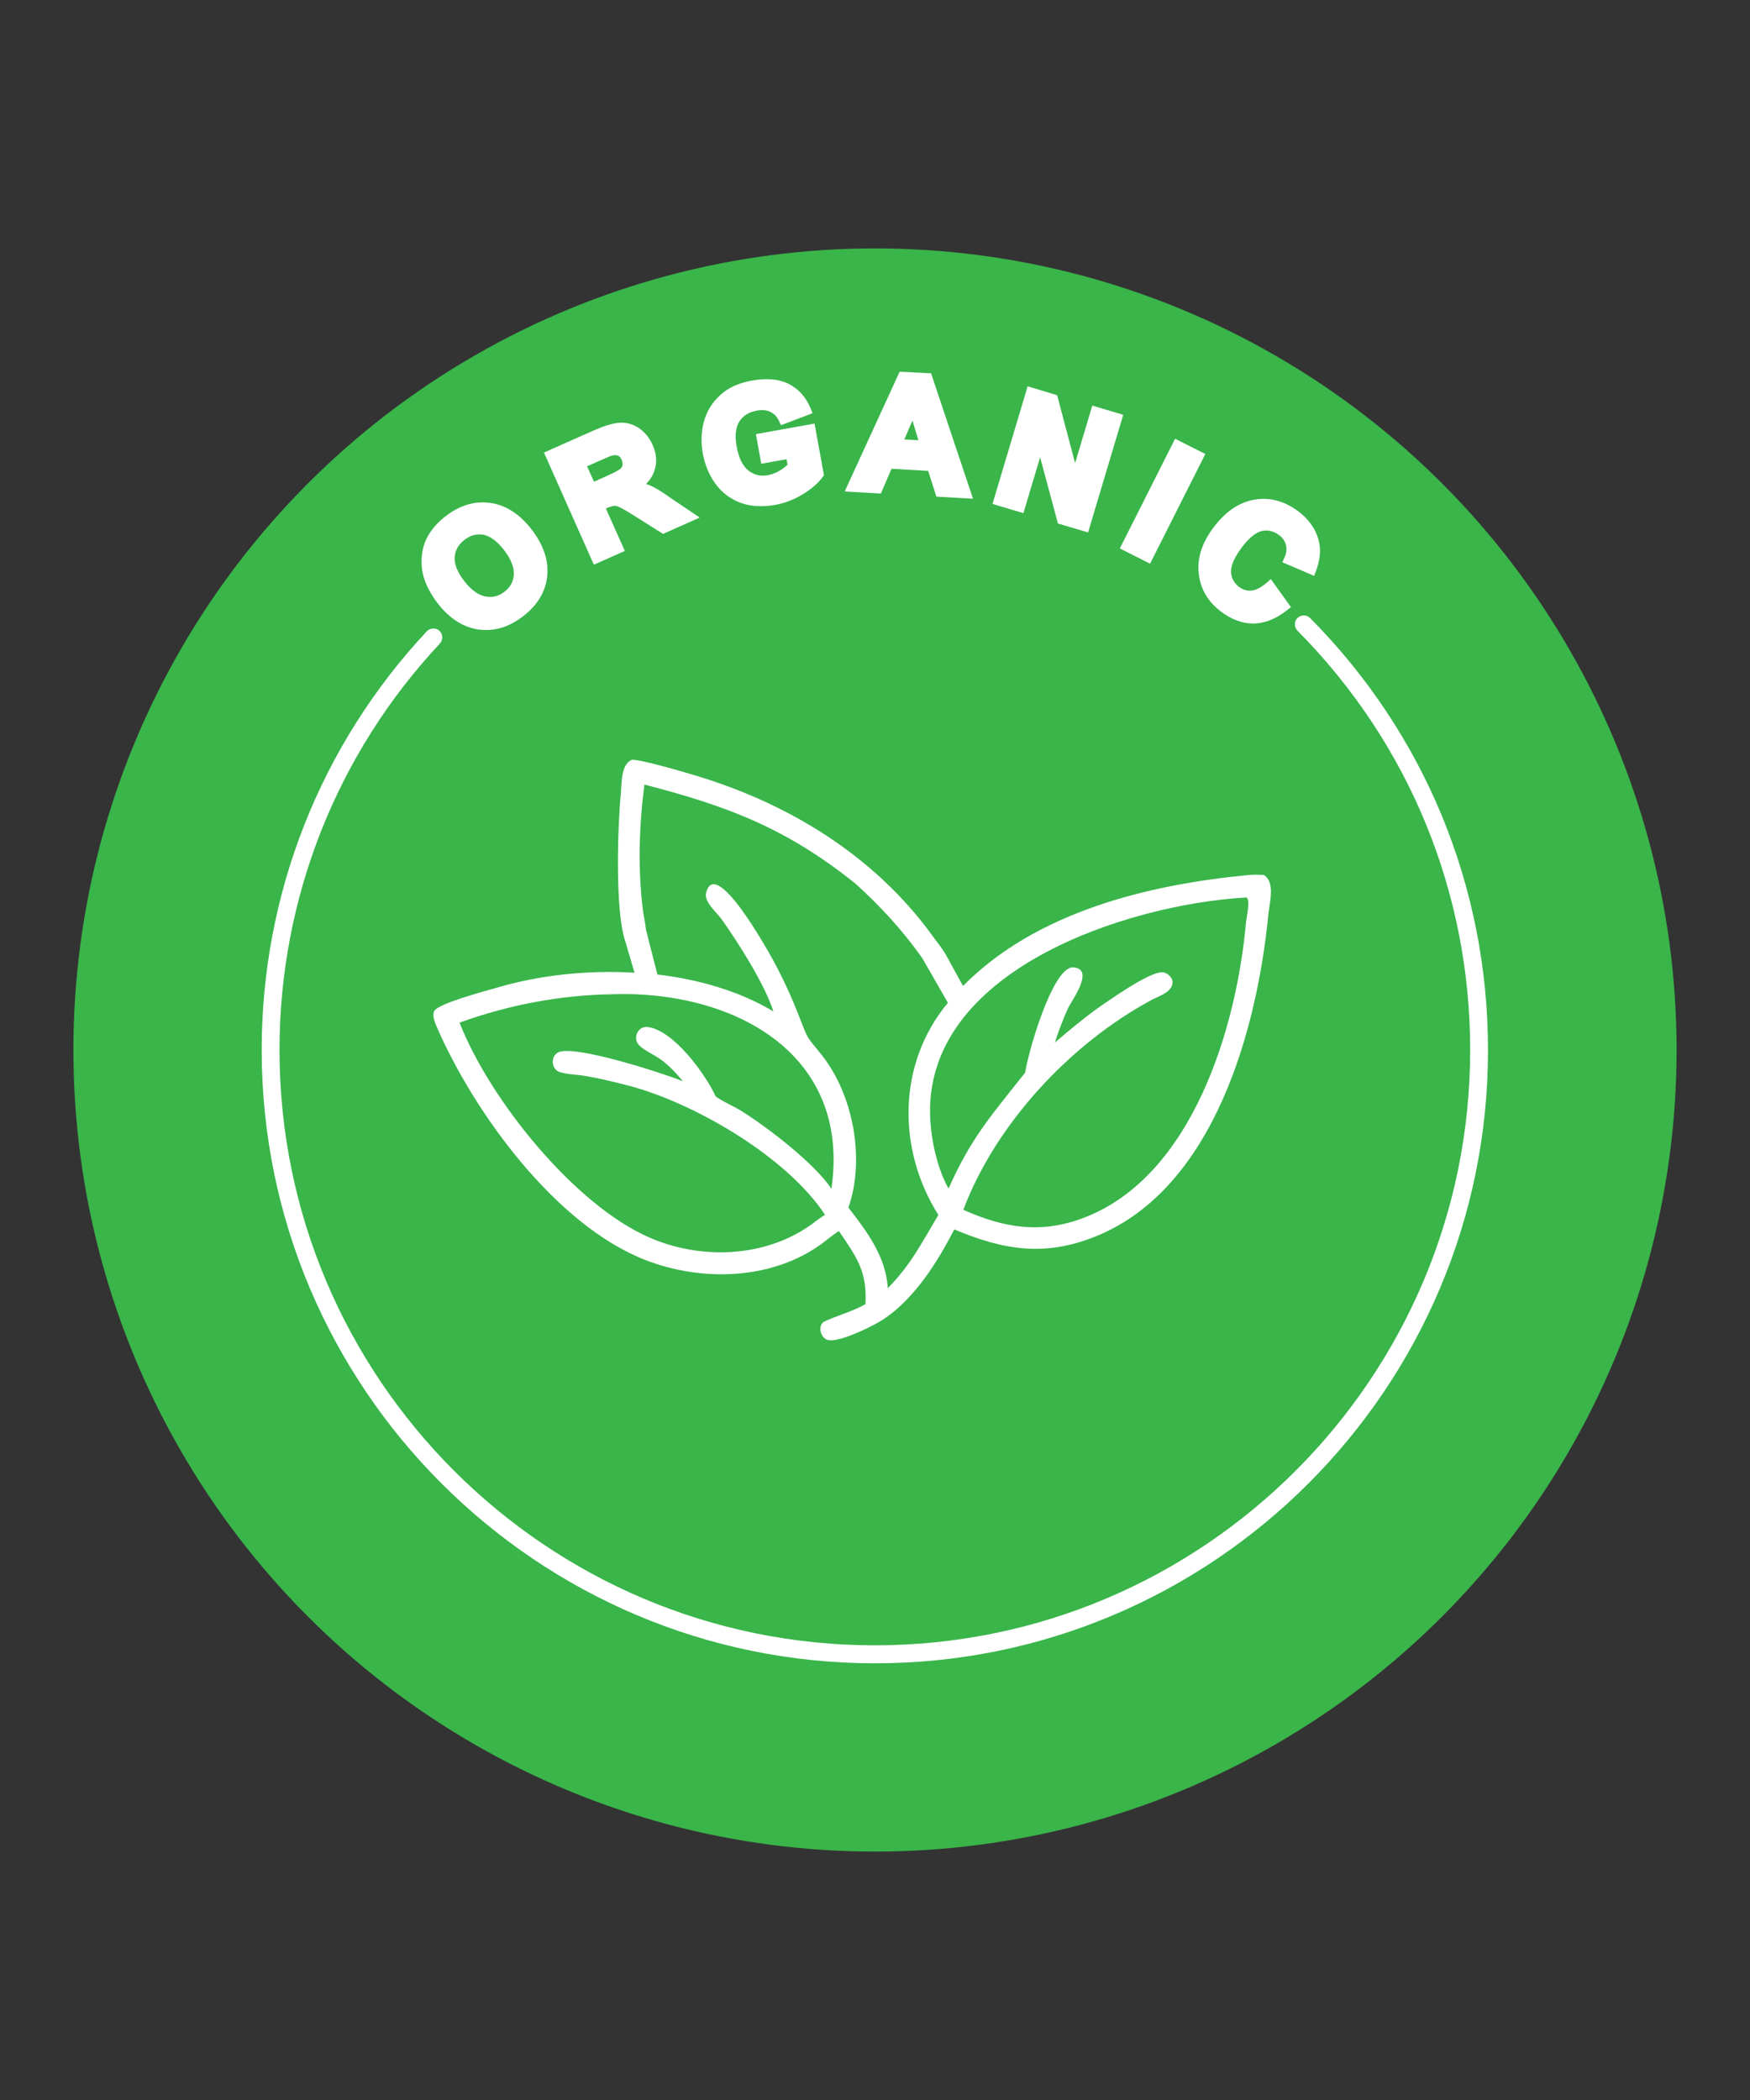 <svg xmlns="http://www.w3.org/2000/svg" xmlns:xlink="http://www.w3.org/1999/xlink" id="Layer_1" x="0px" y="0px" viewBox="0 0 1080 1296" xml:space="preserve"><rect x="0" y="0" width="1080" height="1296" fill="#333333" stroke="none"/>  <g>	<circle fill="#39B54A" cx="540" cy="648" r="494.7"></circle></g>  <g>	<path fill="#FFFFFF" d="M779.9,540c-3-0.2-6.2-0.3-9.3,0c-62.1,5.9-131.2,22.8-176.3,68.5l-10-18.3h0c-2.6-4.8-6.4-9.3-9.5-13.6  c-35.7-48.8-88.3-80.8-145.6-98c-6.6-2-33.7-10-39.2-9.7c-7,2.7-6.3,15.2-6.9,21.5c-1.8,18-3.7,70.4,2.6,89.9l0,0l5.9,20  c-29.6-1.8-59.8,1.7-85.5,9.4c-6.4,1.8-35.6,9.6-38.1,14.2c-1.4,2.7,0.3,6.9,1.4,9.5c23,53.1,73.4,122.6,128.9,144.2  c34.6,13.5,78.1,12.5,108.9-10.1c3.5-2.6,6.8-5.4,10.5-7.8c11.3,16.6,17.5,25,16.4,45.2c-9.5,5.1-16.6,6.6-25.2,10.6  c-4.5,2.1-2.7,10.1,1.8,11.4c6.5,1.9,25.2-7.3,31.2-10.7c20.8-12,36.3-36.5,47-57.5c30.4,12.8,56,17.1,87.6,4.2  c72.9-29.6,99.5-128.2,106.3-199.1C783.7,556.3,787,544.2,779.9,540z M513.1,733.6c-10.8-16-39.4-37.8-55.1-47.7  c-5.3-3.3-11.2-5.7-16.3-9.2c-6.3-13.8-26-41-42.1-42.9c-5.8-0.7-9.3,6.7-5.4,11c3,3.3,9,5.9,12.8,8.5c5.7,3.9,10.1,8.9,14.5,14  c-12.3-5-67.6-22.9-77.1-17.8c-4.8,2.6-4.2,10.4,1,12.1c4.9,1.6,10.7,1.5,15.8,2.4c8.7,1.5,17.5,3.6,26,5.8  c40.4,10.4,98.2,43.7,122,80c-3.4,1.8-6.4,4.5-9.6,6.7c-28.6,19.8-67.6,20.9-98.9,7.2c-45.9-20-98.3-84.6-117.1-132.6  c30.3-10.9,62-17,94.2-17.5C450.4,611,525.5,648.6,513.1,733.6z M547.9,795c-1.1-19.3-12.8-35-24.3-49.7c10.4-30,3.1-70.1-17.1-95  c-9-11.1-7.8-8.8-13-22.2c-4.9-12.7-10.7-25.3-17.3-37.2c-2.4-4.2-35-63.3-40.5-39.6c-1.2,5.2,6.7,12,9.5,15.8  c10.2,14.4,26.6,39.9,32.1,57.1c-20.7-12.4-45.6-19.7-71.6-22.8l-7-27.5c-0.5-4.6-1.7-9.8-2-12.8c-3.1-25.4-2.3-51.5,1-76.9  c51.1,13.2,87.4,26.8,130.1,61c15.6,14.1,29.4,29.1,41.5,46.3l15.7,27.4c-0.1,0.1-0.2,0.2-0.3,0.3c-31,37.6-31,90.3-5.6,130.6  C568.8,767,562.2,780.5,547.9,795z M769,568.8c-5.7,64.9-32.9,157-100,182.7c-26.6,10.2-49.5,6.3-74.5-4.9  c20.1-53.2,66.1-102.5,116.2-129.5c4-2.1,11.2-4.3,12.7-9.2c1.1-3.6-1.9-7-5.3-7.8c-6.5-1.4-28.2,13.6-33.7,17.3  c-11.8,7.8-22.6,16.8-33.4,26c2.3-7,4.9-14.1,8-20.9c2.3-5,16.8-24.2,3.6-25.5c-13.1-1.3-28.7,54.8-29.9,64.9  c-20,25.5-33.1,39.5-47.3,71.6c-6.8-11.9-10.5-28.9-11.3-42.5c-5.1-92.2,122.2-133,194.7-137.1C772.1,553.8,769.3,565.8,769,568.8z  "></path></g>  <g>	<path fill="#FFFFFF" d="M302.7,310.4c-9.6-1.4-18.9,1.4-27.6,8.1c-4.8,3.7-8.5,7.8-11,12.3c-2,3.4-3.2,7.4-3.7,11.7  c-0.5,4.2-0.2,8.5,0.8,12.6c1.4,5.5,4.4,11.3,8.9,17.2c7.2,9.4,15.7,14.8,25.2,16.2c1.6,0.2,3.2,0.3,4.8,0.3  c7.9,0,15.6-2.9,22.9-8.6c8.7-6.8,13.7-15,14.7-24.6c1-9.5-2.2-19.2-9.5-28.7C320.8,317.3,312.2,311.7,302.7,310.4z M317.1,354.7  c-0.3,4.3-2.2,7.8-5.8,10.5c-3.6,2.8-7.4,3.7-11.7,2.9c-4.4-0.8-8.8-4-13-9.4c-4.3-5.5-6.3-10.5-6-14.9c0.3-4.2,2.3-7.7,6-10.6  c3-2.3,5.9-3.4,9.1-3.4c0.8,0,1.7,0.1,2.6,0.2c4.2,0.8,8.5,4,12.8,9.5C315.4,345.2,317.4,350.3,317.1,354.7z"></path>	<path fill="#FFFFFF" d="M401.2,299.6c-0.8-0.3-1.6-0.7-2.5-0.9c2.5-2.5,4.2-5.3,5.2-8.3c1.7-5.1,1.3-10.5-1.2-16  c-1.9-4.3-4.8-7.7-8.4-10.2c-3.7-2.5-7.8-3.6-12.1-3.3c-4,0.3-9.4,1.9-16.6,5.1l-29.9,13.3l30.8,69.2l19.1-8.5l-11.7-26.2  c2.9-1.2,4.3-1.5,4.9-1.6c1-0.1,2.1,0.1,3.3,0.7c1.1,0.5,3.8,1.9,10.3,6l16.8,10.6l22.6-10.1l-18.4-12.4  C408.1,303.2,404.1,300.8,401.2,299.6z M384.2,287c-0.2,0.9-0.6,1.6-1.3,2.3c-0.4,0.3-2.1,1.7-10.1,5.2l-6.2,2.8l-4.3-9.5l6.7-3  c6.5-2.9,8.4-3.6,8.9-3.7c1.4-0.3,2.5-0.3,3.5,0.1c0.9,0.4,1.7,1.3,2.3,2.6C384.1,285,384.3,286.1,384.2,287z"></path>	<path fill="#FFFFFF" d="M466.5,267.9l3.3,18.3l15.6-2.8l0.6,3.4c-1.3,1.3-2.9,2.5-4.7,3.6c-2.3,1.4-4.7,2.3-7.1,2.8  c-4.8,0.9-8.8,0-12.3-2.8c-3.6-2.8-6-7.8-7.3-15c-1.2-6.5-0.6-11.7,1.7-15.3c2.3-3.6,5.9-5.8,10.9-6.7c3.2-0.6,5.9-0.3,8.2,0.8  c2.3,1.1,4,2.8,5.2,5.3l1.4,2.9l19.5-7.4l-1.4-3.3c-2.8-6.7-7.3-11.7-13.4-14.8c-6-3-13.7-3.7-22.8-2c-7,1.3-12.7,3.6-17.1,7  c-5.7,4.4-9.7,10-11.9,16.6c-2.1,6.5-2.5,13.7-1.2,21.3c1.3,7,3.9,13.3,7.8,18.7c4.1,5.6,9.4,9.6,15.8,11.9c3.9,1.4,8.1,2,12.5,2  c2.7,0,5.6-0.3,8.6-0.8c6-1.1,11.7-3.3,17.1-6.6c5.4-3.3,9.5-6.9,12.1-10.5l0.9-1.2l-5.8-31.9L466.5,267.9z"></path>	<path fill="#FFFFFF" d="M555.2,229.4l-33.9,73.9l22.3,1.3l6.6-15.3l22.6,1.3l5.1,15.9l22.6,1.3l-25.9-77.4L555.2,229.4z   M566.8,271.7l-8.7-0.5l5-11.6L566.8,271.7z"></path>	<polygon fill="#FFFFFF" points="674.1,250.3 663.5,285.8 652.4,243.9 634.2,238.4 612.5,311 631.6,316.7 641.9,282.2 652.9,323.1   671.5,328.6 693.2,256  "></polygon>			<rect x="679.5" y="298.7" transform="matrix(0.45 -0.893 0.893 0.45 118.577 810.849)" fill="#FFFFFF" width="75.8" height="20.9"></rect>	<path fill="#FFFFFF" d="M814.3,335.8c-1.4-8-5.9-14.9-13.3-20.4c-8.5-6.3-17.6-8.7-27.1-7c-9.4,1.7-17.9,7.5-25.2,17.4  c-7,9.4-10,18.9-8.9,28.3c1.1,9.5,5.7,17.3,13.8,23.4c6.4,4.8,13.1,7.3,19.8,7.3l0.2,0c6.8-0.1,13.6-2.7,20.4-8l2.7-2.1l-12.4-17.3  l-2.9,2.5c-3.4,2.8-6.5,4.4-9.2,4.6c-2.7,0.2-5.1-0.5-7.4-2.2c-3.2-2.4-4.8-5.4-5.1-9.1c-0.2-4,2-9.1,6.7-15.4  c4.4-5.8,8.5-9.2,12.4-10.1c3.7-0.8,7.1,0,10.4,2.4c2.3,1.7,3.8,3.8,4.4,6.2c0.6,2.4,0.4,4.9-0.8,7.5l-1.4,3.2l19.6,8.4l1.3-3.4  C814.4,346.1,815.1,340.7,814.3,335.8z"></path></g>  <g>	<path fill="#FFFFFF" d="M540,1026.5c-208.7,0-378.5-169.8-378.5-378.5c0-96.3,36.2-188.1,101.9-258.4c2.1-2.2,5.6-2.3,7.8-0.3  c2.2,2.1,2.3,5.6,0.3,7.8c-63.8,68.3-99,157.4-99,250.9c0,202.6,164.8,367.4,367.4,367.4c202.6,0,367.4-164.8,367.4-367.4  c0-97.6-37.9-189.5-106.6-258.8c-2.1-2.2-2.1-5.7,0-7.8c2.2-2.1,5.7-2.1,7.8,0c70.8,71.4,109.8,166,109.8,266.6  C918.5,856.7,748.7,1026.5,540,1026.5z"></path></g></svg>